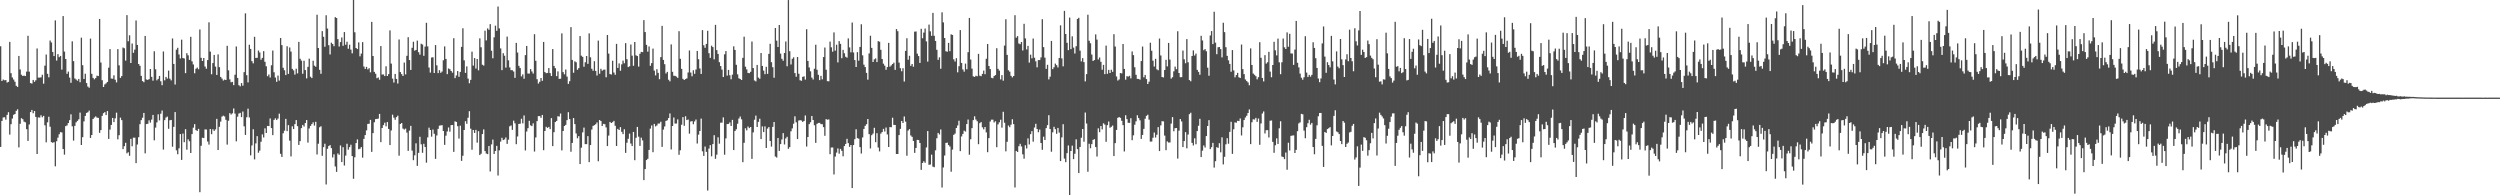 <svg xmlns="http://www.w3.org/2000/svg" width="1920" height="150"><path d="M0 35.516h1v77.349H0zM1 62.213h1v30.662H1zM2 61.086h1v29.113H2zM3 61.639h1v28.408H3zM4 61.485h1v30.395H4zM5 63.373h1v24.859H5zM6 62.888h1v23.279H6zM7 32.149h1v71.219H7zM8 56.225h1v39.162H8zM9 59.500h1v31.525H9zM10 61.055h1v27.092H10zM11 62.786h1v24.768H11zM12 65.886h1v19.261H12zM13 66.764h1v17.186H13zM14 42.958h1v70.236H14zM15 53.374h1v41.717H15zM16 57.397h1v33.390H16zM17 58.365h1v33.178H17zM18 58.045h1v35.375H18zM19 58.427h1v35.518H19zM20 54.974h1v44.274H20zM21 27.494h1v80.767H21zM22 55.026h1v40.583H22zM23 63.785h1v22.306H23zM24 64.209h1v20.225H24zM25 61.399h1v25.610H25zM26 62.819h1v22.422H26zM27 61.664h1v28.135H27zM28 37.223h1v81.045H28zM29 59.590h1v30.576H29zM30 59.579h1v30.719H30zM31 59.372h1v29.147H31zM32 57.371h1v32.690H32zM33 64.252h1v24.715H33zM34 50.430h1v45.814H34zM35 41.903h1v67.413H35zM36 56.659h1v37.303H36zM37 59.372h1v30.296H37zM38 31.138h1v66.184H38zM39 32.610h1v76.547H39zM40 39.892h1v69.759H40zM41 43.073h1v66.088H41zM42 15.681h1v112.054H42zM43 46.490h1v62.007H43zM44 41.565h1v64.188H44zM45 43.883h1v59.235H45zM46 42.981h1v58.483H46zM47 53.430h1v48.301H47zM48 12.315h1v102.138H48zM49 39.644h1v79.124H49zM50 45.299h1v51.596H50zM51 56.704h1v39.626H51zM52 55.011h1v39.522H52zM53 59.596h1v32.642H53zM54 63.591h1v24.224H54zM55 31.743h1v65.273H55zM56 46.975h1v61.000H56zM57 60.246h1v36.403H57zM58 61.074h1v32.857H58zM59 61.985h1v30.832H59zM60 60.596h1v31.026H60zM61 63.104h1v23.358H61zM62 28.942h1v82.396H62zM63 50.054h1v55.298H63zM64 60.626h1v32.600H64zM65 56.636h1v32.386H65zM66 63.788h1v22.931H66zM67 66.470h1v19.774H67zM68 67.380h1v17.576H68zM69 29.645h1v76.287H69zM70 56.698h1v46.988H70zM71 59.782h1v31.633H71zM72 60.913h1v29.349H72zM73 59.967h1v29.446H73zM74 58.125h1v32.182H74zM75 58.442h1v32.085H75zM76 14.560h1v87.483H76zM77 48.005h1v51.890H77zM78 61.597h1v27.382H78zM79 66.808h1v20.130H79zM80 64.811h1v21.311H80zM81 63.997h1v24.353H81zM82 62.914h1v22.396H82zM83 51.945h1v54.781H83zM84 37.739h1v61.776H84zM85 60.331h1v35.609H85zM86 60.481h1v30.083H86zM87 57.872h1v35.900H87zM88 61.261h1v29.630H88zM89 63.279h1v23.249H89zM90 37.714h1v69.291H90zM91 50.186h1v53.640H91zM92 59.815h1v30.542H92zM93 58.421h1v33.828H93zM94 36.495h1v78.054H94zM95 37.080h1v75.196H95zM96 46.557h1v63.103H96zM97 11.642h1v106.092H97zM98 31.700h1v85.224H98zM99 27.095h1v92.575H99zM100 48.386h1v58.241H100zM101 33.442h1v78.869H101zM102 40.556h1v65.167H102zM103 38.108h1v67.629H103zM104 15.694h1v109.610H104zM105 34.524h1v76.481H105zM106 49.168h1v56.198H106zM107 50.514h1v44.859H107zM108 58.244h1v34.042H108zM109 62.268h1v28.128H109zM110 63.146h1v23.582H110zM111 27.583h1v90.155H111zM112 61.028h1v34.243H112zM113 61.390h1v33.671H113zM114 60.777h1v31.654H114zM115 52.970h1v41.182H115zM116 59.050h1v32.809H116zM117 61.971h1v26.274H117zM118 39.380h1v68.373H118zM119 53.208h1v44.784H119zM120 61.716h1v32.269H120zM121 60.567h1v27.243H121zM122 58.297h1v34.181H122zM123 62.411h1v24.938H123zM124 65.434h1v19.464H124zM125 39.500h1v75.399H125zM126 61.718h1v30.519H126zM127 59.066h1v31.202H127zM128 60.344h1v29.209H128zM129 54.247h1v44.686H129zM130 60.402h1v31.958H130zM131 61.767h1v30.329H131zM132 29.527h1v83.179H132zM133 49.082h1v48.345H133zM134 64.943h1v21.134H134zM135 38.139h1v77.305H135zM136 36.732h1v81.720H136zM137 41.810h1v72.107H137zM138 44.925h1v58.055H138zM139 30.473h1v92.352H139zM140 44.557h1v58.032H140zM141 44.916h1v64.300H141zM142 56.167h1v43.082H142zM143 40.839h1v74.089H143zM144 42.509h1v64.476H144zM145 45.979h1v62.521H145zM146 28.256h1v89.267H146zM147 47.118h1v55.863H147zM148 49.493h1v48.553H148zM149 56.257h1v39.085H149zM150 52.805h1v47.123H150zM151 51.901h1v48.681H151zM152 53.217h1v45.770H152zM153 22.650h1v124.960H153zM154 44.379h1v67.597H154zM155 46.833h1v58.936H155zM156 44.537h1v61.477H156zM157 51.119h1v48.280H157zM158 52.805h1v46.650H158zM159 46.152h1v62.559H159zM160 17.139h1v93.937H160zM161 39.636h1v59.453H161zM162 57.052h1v46.029H162zM163 48.429h1v50.862H163zM164 42.206h1v58.349H164zM165 51.164h1v48.225H165zM166 57.559h1v33.715H166zM167 41.769h1v73.418H167zM168 51.568h1v45.811H168zM169 59.091h1v34.317H169zM170 60.391h1v29.146H170zM171 61.867h1v26.973H171zM172 61.136h1v28.300H172zM173 61.445h1v30.552H173zM174 35.159h1v75.918H174zM175 54.021h1v38.687H175zM176 60.969h1v25.896H176zM177 63.187h1v24.763H177zM178 62.868h1v24.166H178zM179 65.373h1v17.925H179zM180 57.390h1v29.880H180zM181 35.710h1v72.855H181zM182 59.863h1v29.721H182zM183 65.416h1v21.769H183zM184 66.300h1v20.381H184zM185 63.802h1v26.151H185zM186 65.789h1v19.884H186zM187 55.411h1v41.604H187zM188 10.227h1v93.379H188zM189 57.773h1v32.289H189zM190 63.303h1v20.150H190zM191 34.376h1v55.818H191zM192 37.597h1v81.763H192zM193 46.948h1v64.748H193zM194 48.632h1v50.637H194zM195 28.287h1v94.132H195zM196 44.480h1v65.638H196zM197 44.404h1v60.159H197zM198 38.792h1v78.483H198zM199 40.269h1v75.406H199zM200 45.878h1v62.957H200zM201 44.441h1v58.788H201zM202 39.260h1v66.302H202zM203 47.458h1v51.100H203zM204 50.883h1v51.253H204zM205 58.500h1v38.209H205zM206 57.209h1v39.635H206zM207 59.568h1v31.412H207zM208 50.111h1v48.258H208zM209 38.792h1v64.968H209zM210 55.491h1v36.585H210zM211 59.552h1v31.311H211zM212 62.811h1v29.393H212zM213 58.058h1v33.047H213zM214 61.895h1v25.391H214zM215 29.194h1v88.943H215zM216 34.649h1v85.894H216zM217 52.049h1v50.300H217zM218 53.963h1v46.414H218zM219 57.655h1v33.660H219zM220 35.529h1v65.199H220zM221 56.749h1v39.366H221zM222 36.454h1v71.589H222zM223 39.641h1v80.466H223zM224 52.880h1v44.123H224zM225 54.051h1v45.062H225zM226 57.277h1v38.080H226zM227 52.774h1v39.452H227zM228 56.385h1v40.474H228zM229 32.168h1v79.143H229zM230 45.115h1v63.273H230zM231 46.536h1v51.890H231zM232 56.609h1v39.339H232zM233 46.662h1v50.515H233zM234 53.807h1v40.705H234zM235 60.221h1v31.966H235zM236 51.373h1v58.166H236zM237 45.064h1v53.588H237zM238 58.915h1v37.788H238zM239 59.962h1v35.372H239zM240 46.641h1v47.313H240zM241 50.455h1v46.015H241zM242 51.240h1v42.290H242zM243 11.331h1v107.283H243zM244 36.855h1v73.528H244zM245 53.651h1v44.090H245zM246 56.681h1v40.287H246zM247 23.919h1v95.744H247zM248 28.270h1v84.705H248zM249 35.889h1v74.489H249zM250 11.700h1v129.986H250zM251 21.906h1v92.395H251zM252 34.708h1v77.450H252zM253 41.812h1v69.602H253zM254 32.778h1v80.974H254zM255 33.797h1v87.133H255zM256 35.479h1v83.072H256zM257 13.151h1v114.683H257zM258 13.823h1v118.166H258zM259 30.030h1v87.812H259zM260 35.761h1v83.134H260zM261 32.320h1v79.407H261zM262 28.763h1v95.713H262zM263 35.197h1v77.870H263zM264 24.628h1v102.523H264zM265 34.345h1v85.132H265zM266 32.034h1v78.346H266zM267 37.437h1v77.500H267zM268 34.334h1v78.645H268zM269 38.091h1v73.067H269zM270 40.982h1v78.863H270zM271 0.000h1v137.320H271zM272 24.765h1v96.027H272zM273 36.841h1v73.019H273zM274 37.686h1v69.385H274zM275 32.542h1v82.110H275zM276 43.260h1v70.980H276zM277 41.152h1v71.777H277zM278 32.343h1v88.736H278zM279 51.087h1v55.583H279zM280 52.947h1v50.762H280zM281 51.329h1v48.819H281zM282 53.320h1v41.875H282zM283 52.389h1v42.662H283zM284 55.529h1v36.509H284zM285 16.798h1v99.812H285zM286 43.033h1v59.215H286zM287 55.189h1v38.694H287zM288 56.628h1v34.845H288zM289 60.060h1v31.284H289zM290 59.502h1v31.561H290zM291 61.259h1v26.225H291zM292 35.397h1v73.737H292zM293 57.218h1v41.093H293zM294 57.183h1v38.902H294zM295 58.431h1v35.854H295zM296 50.907h1v46.108H296zM297 58.371h1v35.382H297zM298 56.930h1v42.095H298zM299 23.344h1v88.058H299zM300 48.852h1v51.352H300zM301 60.381h1v27.700H301zM302 63.372h1v26.993H302zM303 56.757h1v35.234H303zM304 60.643h1v29.328H304zM305 64.134h1v24.691H305zM306 30.298h1v89.252H306zM307 55.365h1v39.847H307zM308 56.912h1v37.576H308zM309 58.374h1v40.415H309zM310 48.036h1v51.419H310zM311 57.159h1v41.609H311zM312 42.857h1v59.000H312zM313 28.568h1v87.298H313zM314 46.106h1v54.171H314zM315 53.692h1v42.993H315zM316 36.721h1v78.943H316zM317 32.057h1v90.983H317zM318 38.927h1v80.368H318zM319 38.341h1v71.722H319zM320 31.192h1v96.218H320zM321 40.106h1v77.290H321zM322 42.007h1v63.077H322zM323 33.566h1v77.294H323zM324 34.218h1v83.151H324zM325 42.859h1v67.605H325zM326 35.793h1v77.110H326zM327 17.506h1v107.443H327zM328 35.610h1v69.902H328zM329 51.847h1v46.218H329zM330 55.758h1v44.064H330zM331 44.178h1v60.804H331zM332 43.996h1v55.497H332zM333 56.073h1v46.667H333zM334 34.627h1v87.360H334zM335 50.195h1v53.833H335zM336 56.152h1v42.826H336zM337 53.936h1v42.597H337zM338 55.889h1v40.439H338zM339 54.916h1v41.238H339zM340 46.307h1v54.315H340zM341 35.643h1v75.595H341zM342 45.275h1v58.918H342zM343 56.913h1v44.067H343zM344 52.601h1v45.297H344zM345 53.164h1v47.938H345zM346 54.541h1v41.572H346zM347 55.802h1v40.185H347zM348 29.353h1v87.298H348zM349 60.006h1v33.188H349zM350 57.956h1v35.707H350zM351 54.582h1v42.316H351zM352 58.979h1v47.467H352zM353 55.258h1v41.278H353zM354 35.972h1v87.549H354zM355 21.713h1v97.897H355zM356 46.332h1v53.484H356zM357 55.967h1v37.101H357zM358 50.995h1v44.105H358zM359 60.379h1v30.026H359zM360 63.940h1v21.459H360zM361 61.334h1v37.459H361zM362 39.662h1v75.329H362zM363 50.399h1v49.437H363zM364 44.590h1v57.488H364zM365 52.619h1v47.135H365zM366 45.291h1v64.273H366zM367 54.027h1v46.734H367zM368 29.450h1v89.647H368zM369 36.304h1v81.781H369zM370 49.707h1v53.275H370zM371 50.361h1v49.011H371zM372 23.545h1v92.492H372zM373 31.009h1v86.895H373zM374 21.817h1v96.578H374zM375 22.881h1v89.269H375zM376 18.554h1v113.142H376zM377 38.952h1v71.923H377zM378 44.771h1v62.461H378zM379 28.682h1v89.517H379zM380 19.735h1v96.253H380zM381 23.650h1v88.377H381zM382 4.999h1v129.812H382zM383 21.806h1v93.643H383zM384 37.176h1v71.589H384zM385 53.843h1v52.001H385zM386 40.872h1v66.715H386zM387 42.818h1v64.261H387zM388 51.906h1v53.645H388zM389 28.098h1v82.367H389zM390 46.320h1v60.968H390zM391 51.776h1v45.257H391zM392 53.850h1v42.486H392zM393 53.941h1v45.805H393zM394 54.925h1v37.738H394zM395 59.807h1v34.909H395zM396 32.935h1v77.833H396zM397 40.365h1v64.422H397zM398 50.565h1v44.601H398zM399 52.288h1v42.686H399zM400 58.693h1v32.508H400zM401 57.130h1v37.632H401zM402 60.455h1v28.224H402zM403 42.340h1v73.227H403zM404 35.270h1v65.721H404zM405 56.498h1v41.962H405zM406 56.508h1v36.273H406zM407 53.050h1v43.223H407zM408 54.890h1v41.998H408zM409 56.471h1v38.243H409zM410 26.257h1v90.103H410zM411 46.678h1v58.920H411zM412 60.823h1v32.211H412zM413 64.141h1v25.051H413zM414 62.830h1v26.292H414zM415 59.896h1v30.579H415zM416 62.058h1v26.209H416zM417 32.210h1v83.145H417zM418 55.350h1v45.267H418zM419 56.213h1v41.171H419zM420 56.037h1v42.237H420zM421 52.298h1v45.172H421zM422 56.150h1v43.005H422zM423 58.392h1v32.351H423zM424 37.707h1v74.502H424zM425 50.624h1v50.881H425zM426 52.355h1v41.372H426zM427 58.469h1v34.405H427zM428 54.828h1v34.470H428zM429 60.577h1v28.907H429zM430 60.448h1v26.771H430zM431 25.659h1v89.864H431zM432 55.395h1v45.203H432zM433 57.081h1v39.677H433zM434 53.408h1v42.472H434zM435 58.805h1v33.454H435zM436 64.391h1v21.763H436zM437 62.337h1v29.102H437zM438 20.855h1v95.693H438zM439 46.031h1v63.724H439zM440 55.867h1v34.792H440zM441 47.122h1v48.201H441zM442 47.827h1v54.686H442zM443 53.628h1v52.571H443zM444 52.344h1v52.203H444zM445 27.721h1v98.299H445zM446 42.737h1v70.696H446zM447 43.687h1v57.971H447zM448 51.227h1v46.772H448zM449 47.800h1v62.898H449zM450 43.023h1v67.684H450zM451 49.061h1v55.497H451zM452 25.653h1v98.859H452zM453 44.036h1v67.384H453zM454 52.783h1v46.673H454zM455 54.333h1v42.367H455zM456 47.023h1v49.077H456zM457 54.501h1v40.950H457zM458 58.032h1v36.020H458zM459 31.197h1v92.649H459zM460 56.604h1v35.545H460zM461 52.825h1v40.132H461zM462 54.335h1v42.410H462zM463 53.578h1v41.528H463zM464 53.455h1v41.929H464zM465 59.344h1v38.497H465zM466 26.879h1v85.280H466zM467 41.159h1v62.964H467zM468 56.882h1v36.769H468zM469 57.238h1v37.211H469zM470 46.653h1v47.182H470zM471 55.702h1v37.105H471zM472 57.461h1v39.170H472zM473 33.665h1v78.485H473zM474 52.180h1v46.795H474zM475 48.668h1v51.156H475zM476 54.301h1v43.334H476zM477 49.421h1v51.791H477zM478 46.532h1v56.505H478zM479 48.611h1v50.663H479zM480 33.129h1v84.271H480zM481 45.461h1v64.165H481zM482 51.521h1v55.051H482zM483 50.899h1v51.696H483zM484 34.189h1v76.020H484zM485 42.739h1v69.449H485zM486 50.521h1v50.809H486zM487 32.247h1v90.772H487zM488 42.479h1v63.365H488zM489 43.043h1v54.465H489zM490 51.152h1v53.791H490zM491 41.342h1v70.702H491zM492 39.849h1v65.885H492zM493 40.043h1v67.789H493zM494 15.443h1v122.881H494zM495 24.628h1v105.237H495zM496 34.469h1v88.445H496zM497 39.656h1v82.309H497zM498 35.707h1v79.429H498zM499 50.534h1v48.236H499zM500 48.486h1v47.893H500zM501 37.337h1v79.561H501zM502 54.227h1v40.929H502zM503 57.906h1v39.190H503zM504 53.134h1v43.213H504zM505 55.951h1v38.948H505zM506 60.804h1v34.096H506zM507 43.891h1v49.589H507zM508 19.855h1v92.959H508zM509 46.010h1v53.538H509zM510 49.283h1v47.863H510zM511 56.413h1v36.476H511zM512 55.174h1v37.193H512zM513 61.220h1v29.454H513zM514 62.440h1v24.686H514zM515 34.123h1v80.663H515zM516 55.151h1v41.635H516zM517 58.159h1v32.092H517zM518 58.269h1v36.677H518zM519 58.811h1v36.071H519zM520 59.810h1v31.889H520zM521 23.980h1v94.916H521zM522 45.136h1v70.284H522zM523 52.878h1v42.906H523zM524 60.539h1v29.433H524zM525 61.442h1v35.155H525zM526 60.731h1v28.554H526zM527 60.216h1v31.994H527zM528 55.666h1v36.123H528zM529 38.754h1v63.926H529zM530 55.690h1v37.622H530zM531 58.595h1v34.412H531zM532 53.966h1v41.457H532zM533 56.658h1v36.649H533zM534 53.416h1v38.402H534zM535 39.141h1v71.071H535zM536 45.441h1v57.966H536zM537 52.566h1v48.019H537zM538 56.759h1v34.308H538zM539 23.152h1v93.087H539zM540 34.777h1v84.918H540zM541 36.707h1v75.856H541zM542 33.717h1v82.933H542zM543 23.635h1v122.704H543zM544 40.841h1v73.269H544zM545 44.418h1v67.065H545zM546 35.079h1v84.963H546zM547 36.165h1v74.494H547zM548 45.575h1v58.253H548zM549 19.081h1v102.876H549zM550 38.521h1v80.270H550zM551 41.408h1v64.068H551zM552 47.744h1v62.614H552zM553 50.753h1v43.501H553zM554 53.431h1v40.722H554zM555 59.124h1v31.060H555zM556 41.740h1v77.114H556zM557 39.201h1v67.067H557zM558 58.065h1v37.208H558zM559 53.709h1v41.452H559zM560 57.791h1v36.207H560zM561 60.884h1v35.871H561zM562 57.337h1v34.743H562zM563 35.563h1v79.674H563zM564 38.361h1v62.258H564zM565 49.764h1v49.536H565zM566 57.093h1v37.959H566zM567 60.112h1v30.904H567zM568 60.688h1v28.811H568zM569 61.424h1v30.233H569zM570 44.439h1v80.122H570zM571 28.162h1v81.518H571zM572 51.206h1v47.326H572zM573 53.289h1v46.863H573zM574 56.031h1v41.170H574zM575 56.216h1v42.191H575zM576 55.134h1v42.407H576zM577 31.914h1v90.098H577zM578 52.252h1v49.440H578zM579 61.772h1v30.159H579zM580 62.491h1v26.268H580zM581 49.848h1v47.699H581zM582 59.593h1v33.981H582zM583 60.498h1v30.696H583zM584 40.728h1v66.072H584zM585 50.615h1v46.434H585zM586 54.208h1v47.210H586zM587 56.979h1v40.080H587zM588 51.296h1v62.348H588zM589 56.749h1v42.040H589zM590 41.395h1v56.192H590zM591 33.638h1v74.665H591zM592 47.764h1v64.839H592zM593 51.588h1v45.839H593zM594 59.717h1v33.973H594zM595 21.511h1v98.691H595zM596 31.231h1v89.751H596zM597 36.076h1v69.886H597zM598 19.221h1v96.701H598zM599 41.179h1v69.456H599zM600 45.137h1v61.983H600zM601 46.652h1v55.618H601zM602 40.701h1v70.242H602zM603 31.866h1v74.500H603zM604 50.905h1v54.181H604zM605 0.052h1v114.233H605zM606 39.334h1v73.652H606zM607 49.529h1v51.312H607zM608 45.178h1v53.427H608zM609 44.010h1v51.039H609zM610 56.135h1v33.196H610zM611 58.923h1v35.013H611zM612 43.788h1v63.034H612zM613 56.644h1v35.946H613zM614 61.661h1v30.580H614zM615 62.032h1v30.518H615zM616 59.029h1v34.629H616zM617 58.635h1v34.255H617zM618 61.149h1v27.504H618zM619 22.402h1v90.130H619zM620 46.820h1v58.379H620zM621 51.819h1v43.508H621zM622 54.792h1v39.096H622zM623 59.619h1v29.482H623zM624 61.108h1v31.059H624zM625 52.807h1v43.412H625zM626 34.372h1v75.355H626zM627 53.533h1v41.597H627zM628 57.430h1v37.001H628zM629 61.522h1v32.820H629zM630 58.261h1v37.064H630zM631 60.951h1v34.446H631zM632 43.806h1v53.831H632zM633 36.512h1v67.765H633zM634 53.542h1v37.964H634zM635 62.292h1v29.639H635zM636 62.483h1v29.215H636zM637 31.959h1v86.459H637zM638 36.351h1v76.970H638zM639 39.672h1v73.559H639zM640 24.875h1v109.121H640zM641 38.898h1v81.322H641zM642 34.360h1v82.818H642zM643 47.942h1v66.085H643zM644 31.574h1v86.441H644zM645 33.670h1v80.653H645zM646 44.673h1v71.166H646zM647 38.297h1v81.771H647zM648 40.905h1v71.295H648zM649 43.560h1v66.965H649zM650 44.281h1v62.306H650zM651 29.511h1v80.403H651zM652 36.421h1v76.377H652zM653 40.194h1v71.159H653zM654 17.286h1v127.150H654zM655 40.307h1v71.116H655zM656 46.143h1v60.739H656zM657 51.463h1v47.829H657zM658 40.053h1v66.052H658zM659 46.615h1v59.895H659zM660 36.036h1v76.969H660zM661 18.613h1v99.318H661zM662 42.492h1v63.076H662zM663 49.652h1v49.354H663zM664 51.518h1v45.098H664zM665 55.948h1v39.459H665zM666 61.177h1v30.238H666zM667 41.062h1v61.956H667zM668 27.468h1v86.545H668zM669 36.787h1v67.038H669zM670 47.639h1v54.972H670zM671 45.546h1v52.613H671zM672 44.841h1v64.385H672zM673 47.668h1v54.649H673zM674 31.601h1v81.705H674zM675 32.035h1v84.218H675zM676 38.270h1v64.323H676zM677 45.290h1v56.139H677zM678 48.886h1v50.083H678zM679 50.439h1v50.572H679zM680 53.608h1v44.314H680zM681 51.502h1v51.778H681zM682 32.913h1v80.000H682zM683 51.181h1v46.422H683zM684 50.242h1v47.491H684zM685 49.173h1v41.226H685zM686 48.148h1v47.765H686zM687 53.659h1v42.335H687zM688 22.321h1v95.975H688zM689 23.967h1v94.320H689zM690 48.075h1v55.645H690zM691 52.371h1v46.597H691zM692 54.712h1v38.199H692zM693 52.388h1v42.082H693zM694 62.596h1v26.862H694zM695 39.076h1v54.366H695zM696 29.396h1v90.197H696zM697 45.895h1v54.363H697zM698 42.840h1v56.344H698zM699 50.580h1v53.475H699zM700 49.141h1v55.978H700zM701 51.277h1v56.978H701zM702 24.311h1v93.106H702zM703 24.164h1v89.448H703zM704 41.198h1v66.241H704zM705 43.043h1v64.505H705zM706 48.316h1v61.508H706zM707 22.134h1v108.349H707zM708 29.398h1v95.768H708zM709 25.019h1v98.858H709zM710 21.892h1v103.116H710zM711 31.810h1v81.421H711zM712 47.304h1v53.344H712zM713 18.902h1v107.660H713zM714 24.041h1v102.320H714zM715 27.488h1v91.300H715zM716 9.884h1v118.099H716zM717 27.490h1v100.931H717zM718 31.457h1v84.016H718zM719 38.254h1v67.918H719zM720 45.979h1v56.126H720zM721 44.037h1v59.255H721zM722 52.801h1v46.654H722zM723 9.463h1v134.550H723zM724 17.226h1v111.367H724zM725 29.166h1v90.269H725zM726 39.373h1v70.384H726zM727 39.745h1v69.782H727zM728 32.931h1v78.502H728zM729 39.336h1v73.191H729zM730 26.389h1v105.516H730zM731 26.813h1v88.105H731zM732 45.572h1v58.018H732zM733 47.240h1v55.373H733zM734 44.718h1v53.590H734zM735 55.557h1v40.820H735zM736 50.835h1v41.877H736zM737 23.085h1v92.964H737zM738 48.343h1v56.462H738zM739 53.370h1v49.513H739zM740 55.039h1v45.296H740zM741 48.864h1v52.217H741zM742 53.181h1v42.118H742zM743 40.094h1v51.728H743zM744 13.786h1v105.058H744zM745 45.695h1v61.243H745zM746 52.688h1v45.695H746zM747 58.642h1v33.597H747zM748 59.104h1v30.252H748zM749 58.145h1v33.674H749zM750 58.548h1v34.573H750zM751 41.386h1v69.382H751zM752 58.120h1v36.504H752zM753 58.524h1v35.236H753zM754 56.733h1v41.077H754zM755 54.200h1v45.118H755zM756 56.987h1v40.541H756zM757 45.083h1v56.597H757zM758 33.780h1v83.108H758zM759 50.679h1v55.389H759zM760 53.047h1v40.273H760zM761 59.731h1v32.173H761zM762 60.130h1v31.770H762zM763 58.402h1v35.669H763zM764 57.642h1v35.509H764zM765 37.018h1v76.027H765zM766 52.814h1v42.708H766zM767 54.217h1v39.715H767zM768 60.994h1v30.954H768zM769 57.716h1v40.332H769zM770 61.949h1v23.920H770zM771 35.037h1v59.218H771zM772 14.797h1v101.447H772zM773 42.150h1v66.755H773zM774 53.952h1v42.483H774zM775 55.016h1v42.649H775zM776 58.217h1v37.503H776zM777 59.461h1v32.111H777zM778 58.348h1v37.003H778zM779 11.688h1v132.276H779zM780 28.917h1v86.993H780zM781 27.747h1v88.965H781zM782 33.373h1v78.901H782zM783 33.969h1v76.455H783zM784 32.251h1v80.215H784zM785 38.776h1v79.774H785zM786 18.272h1v103.572H786zM787 29.504h1v82.046H787zM788 37.989h1v76.046H788zM789 35.205h1v71.083H789zM790 48.058h1v62.875H790zM791 41.965h1v61.075H791zM792 44.806h1v55.889H792zM793 29.582h1v79.229H793zM794 44.349h1v53.572H794zM795 47.087h1v48.002H795zM796 51.707h1v47.388H796zM797 46.123h1v55.439H797zM798 46.151h1v53.375H798zM799 44.061h1v65.757H799zM800 14.745h1v100.315H800zM801 36.180h1v68.790H801zM802 44.284h1v63.215H802zM803 52.867h1v45.533H803zM804 49.768h1v46.347H804zM805 60.983h1v27.484H805zM806 58.861h1v40.219H806zM807 31.433h1v85.121H807zM808 53.090h1v48.534H808zM809 51.669h1v45.693H809zM810 48.838h1v50.374H810zM811 50.077h1v52.677H811zM812 51.803h1v46.438H812zM813 44.529h1v57.303H813zM814 19.450h1v104.244H814zM815 44.830h1v60.687H815zM816 50.967h1v44.411H816zM817 8.340h1v113.484H817zM818 26.136h1v98.435H818zM819 32.854h1v84.772H819zM820 38.498h1v73.203H820zM821 13.540h1v136.434H821zM822 37.718h1v78.265H822zM823 27.910h1v83.957H823zM824 36.582h1v85.657H824zM825 41.097h1v76.959H825zM826 35.473h1v71.536H826zM827 14.555h1v100.000H827zM828 13.678h1v119.213H828zM829 38.922h1v73.982H829zM830 47.162h1v58.632H830zM831 44.671h1v54.425H831zM832 47.696h1v61.177H832zM833 62.506h1v23.909H833zM834 56.944h1v37.910H834zM835 11.325h1v120.557H835zM836 31.289h1v79.089H836zM837 33.223h1v80.641H837zM838 41.856h1v68.828H838zM839 46.829h1v60.587H839zM840 46.071h1v60.799H840zM841 26.426h1v86.536H841zM842 30.394h1v89.800H842zM843 45.651h1v52.890H843zM844 44.113h1v57.440H844zM845 47.485h1v49.297H845zM846 53.565h1v45.791H846zM847 49.832h1v44.901H847zM848 56.945h1v38.728H848zM849 35.005h1v73.905H849zM850 56.679h1v39.437H850zM851 53.679h1v39.670H851zM852 56.061h1v42.021H852zM853 53.538h1v43.847H853zM854 55.122h1v41.265H854zM855 26.247h1v93.592H855zM856 35.757h1v74.153H856zM857 58.740h1v41.030H857zM858 61.856h1v28.667H858zM859 61.008h1v28.856H859zM860 56.113h1v34.420H860zM861 56.388h1v36.410H861zM862 33.815h1v62.300H862zM863 52.951h1v63.387H863zM864 61.170h1v27.335H864zM865 58.499h1v32.972H865zM866 58.848h1v35.476H866zM867 58.229h1v36.109H867zM868 60.207h1v30.554H868zM869 39.513h1v68.143H869zM870 42.339h1v61.607H870zM871 51.682h1v44.126H871zM872 57.424h1v35.785H872zM873 60.556h1v27.991H873zM874 60.611h1v30.050H874zM875 61.203h1v31.192H875zM876 46.899h1v59.737H876zM877 35.726h1v67.880H877zM878 59.371h1v39.610H878zM879 57.529h1v33.647H879zM880 60.724h1v28.287H880zM881 64.504h1v23.617H881zM882 62.698h1v29.196H882zM883 32.830h1v75.917H883zM884 38.965h1v69.741H884zM885 46.597h1v59.163H885zM886 51.097h1v50.709H886zM887 45.174h1v60.441H887zM888 53.234h1v50.257H888zM889 53.965h1v43.675H889zM890 29.614h1v86.388H890zM891 42.573h1v53.730H891zM892 59.149h1v33.930H892zM893 59.480h1v33.751H893zM894 53.756h1v50.364H894zM895 45.903h1v69.441H895zM896 50.983h1v57.619H896zM897 32.948h1v76.539H897zM898 45.778h1v63.618H898zM899 60.352h1v34.578H899zM900 59.292h1v30.660H900zM901 54.759h1v46.078H901zM902 51.140h1v47.297H902zM903 53.147h1v45.167H903zM904 24.008h1v97.793H904zM905 56.045h1v44.296H905zM906 59.297h1v32.121H906zM907 59.255h1v34.034H907zM908 38.784h1v74.151H908zM909 45.563h1v62.784H909zM910 48.586h1v52.881H910zM911 30.049h1v83.895H911zM912 47.811h1v55.517H912zM913 61.496h1v26.225H913zM914 62.428h1v24.138H914zM915 43.002h1v66.736H915zM916 38.714h1v73.002H916zM917 42.661h1v63.565H917zM918 41.171h1v69.613H918zM919 53.643h1v47.023H919zM920 55.199h1v41.389H920zM921 57.412h1v33.836H921zM922 27.484h1v93.155H922zM923 31.097h1v84.601H923zM924 38.557h1v73.171H924zM925 37.660h1v75.639H925zM926 39.395h1v65.090H926zM927 51.992h1v44.755H927zM928 58.174h1v34.101H928zM929 27.255h1v87.266H929zM930 23.876h1v89.186H930zM931 33.846h1v75.851H931zM932 9.008h1v119.698H932zM933 32.778h1v91.025H933zM934 41.607h1v71.425H934zM935 36.289h1v77.266H935zM936 36.098h1v73.885H936zM937 37.709h1v79.278H937zM938 44.101h1v61.391H938zM939 17.435h1v108.843H939zM940 24.699h1v95.711H940zM941 36.255h1v74.613H941zM942 42.929h1v63.199H942zM943 46.313h1v64.072H943zM944 49.088h1v52.200H944zM945 55.081h1v38.451H945zM946 38.475h1v79.677H946zM947 54.076h1v45.202H947zM948 59.410h1v34.581H948zM949 57.626h1v36.616H949zM950 55.963h1v36.814H950zM951 59.329h1v33.667H951zM952 59.898h1v31.062H952zM953 34.190h1v69.860H953zM954 53.077h1v44.701H954zM955 56.932h1v35.289H955zM956 61.024h1v29.222H956zM957 62.234h1v26.659H957zM958 63.289h1v23.488H958zM959 65.479h1v18.577H959zM960 37.180h1v73.510H960zM961 49.934h1v43.972H961zM962 56.467h1v35.116H962zM963 57.440h1v34.358H963zM964 58.534h1v32.012H964zM965 60.940h1v32.634H965zM966 59.303h1v31.728H966zM967 32.422h1v78.783H967zM968 44.405h1v50.428H968zM969 59.854h1v27.317H969zM970 62.506h1v23.089H970zM971 42.348h1v60.159H971zM972 48.869h1v51.116H972zM973 47.814h1v52.149H973zM974 39.788h1v65.779H974zM975 54.989h1v37.714H975zM976 59.318h1v33.208H976zM977 49.944h1v58.989H977zM978 32.089h1v85.238H978zM979 38.634h1v72.933H979zM980 42.531h1v63.708H980zM981 29.658h1v80.899H981zM982 47.885h1v50.599H982zM983 56.980h1v36.136H983zM984 47.828h1v72.399H984zM985 29.581h1v90.986H985zM986 36.344h1v85.887H986zM987 37.642h1v79.518H987zM988 24.886h1v105.482H988zM989 35.868h1v73.728H989zM990 25.945h1v89.620H990zM991 41.019h1v63.325H991zM992 41.099h1v62.982H992zM993 49.797h1v54.188H993zM994 38.077h1v79.410H994zM995 16.071h1v99.027H995zM996 48.224h1v52.553H996zM997 51.747h1v43.010H997zM998 56.535h1v37.421H998zM999 59.712h1v27.722H999zM1000 61.234h1v26.596H1000zM1001 59.348h1v40.962H1001zM1002 27.783h1v78.387H1002zM1003 55.741h1v41.929H1003zM1004 59.132h1v35.551H1004zM1005 57.488h1v34.539H1005zM1006 58.893h1v36.857H1006zM1007 57.485h1v36.913H1007zM1008 32.456h1v80.450H1008zM1009 36.809h1v81.664H1009zM1010 44.681h1v61.984H1010zM1011 52.152h1v44.078H1011zM1012 60.302h1v29.001H1012zM1013 63.132h1v23.655H1013zM1014 60.286h1v26.469H1014zM1015 33.354h1v78.655H1015zM1016 20.338h1v107.846H1016zM1017 43.483h1v57.899H1017zM1018 55.887h1v46.190H1018zM1019 47.746h1v51.403H1019zM1020 49.899h1v48.582H1020zM1021 51.711h1v45.947H1021zM1022 27.554h1v84.121H1022zM1023 47.112h1v57.325H1023zM1024 61.103h1v27.885H1024zM1025 64.801h1v19.892H1025zM1026 39.475h1v61.473H1026zM1027 51.159h1v50.416H1027zM1028 52.444h1v50.543H1028zM1029 29.974h1v78.317H1029zM1030 45.548h1v65.124H1030zM1031 50.000h1v42.908H1031zM1032 59.150h1v35.082H1032zM1033 45.646h1v67.265H1033zM1034 41.677h1v68.759H1034zM1035 46.992h1v62.452H1035zM1036 22.789h1v78.967H1036zM1037 44.564h1v56.666H1037zM1038 47.070h1v49.553H1038zM1039 54.719h1v40.450H1039zM1040 21.687h1v100.867H1040zM1041 31.749h1v89.169H1041zM1042 34.931h1v77.453H1042zM1043 23.323h1v119.490H1043zM1044 8.441h1v120.294H1044zM1045 42.142h1v68.908H1045zM1046 38.124h1v77.732H1046zM1047 39.916h1v65.424H1047zM1048 44.483h1v61.327H1048zM1049 43.862h1v63.879H1049zM1050 31.115h1v88.435H1050zM1051 33.889h1v81.389H1051zM1052 42.686h1v67.324H1052zM1053 44.419h1v57.600H1053zM1054 45.495h1v60.797H1054zM1055 52.609h1v41.975H1055zM1056 59.318h1v31.665H1056zM1057 30.095h1v89.346H1057zM1058 49.667h1v49.035H1058zM1059 62.743h1v23.765H1059zM1060 62.485h1v25.746H1060zM1061 64.806h1v24.630H1061zM1062 60.918h1v30.074H1062zM1063 61.150h1v34.978H1063zM1064 25.089h1v85.125H1064zM1065 40.984h1v63.288H1065zM1066 52.958h1v45.920H1066zM1067 58.685h1v35.066H1067zM1068 60.026h1v29.567H1068zM1069 63.432h1v23.675H1069zM1070 61.889h1v25.173H1070zM1071 16.718h1v110.664H1071zM1072 51.254h1v58.503H1072zM1073 50.806h1v53.439H1073zM1074 54.808h1v44.886H1074zM1075 52.149h1v46.011H1075zM1076 56.167h1v40.661H1076zM1077 55.450h1v46.154H1077zM1078 29.324h1v74.889H1078zM1079 52.968h1v43.995H1079zM1080 61.746h1v26.441H1080zM1081 61.327h1v24.854H1081zM1082 29.992h1v90.982H1082zM1083 45.192h1v65.164H1083zM1084 39.778h1v74.981H1084zM1085 37.435h1v79.868H1085zM1086 52.478h1v50.231H1086zM1087 50.324h1v43.772H1087zM1088 57.382h1v37.586H1088zM1089 30.304h1v105.079H1089zM1090 34.725h1v84.444H1090zM1091 35.409h1v73.611H1091zM1092 22.890h1v92.956H1092zM1093 42.437h1v57.906H1093zM1094 54.970h1v37.994H1094zM1095 56.381h1v36.832H1095zM1096 29.894h1v94.750H1096zM1097 40.737h1v76.989H1097zM1098 36.906h1v81.052H1098zM1099 14.413h1v110.069H1099zM1100 32.878h1v83.405H1100zM1101 31.445h1v86.289H1101zM1102 51.887h1v54.359H1102zM1103 42.108h1v66.120H1103zM1104 27.988h1v78.941H1104zM1105 48.947h1v47.945H1105zM1106 19.545h1v92.253H1106zM1107 42.372h1v65.222H1107zM1108 54.282h1v38.705H1108zM1109 38.981h1v72.321H1109zM1110 61.294h1v28.637H1110zM1111 63.404h1v24.242H1111zM1112 63.165h1v24.488H1112zM1113 41.568h1v62.667H1113zM1114 60.148h1v34.489H1114zM1115 58.531h1v35.323H1115zM1116 61.141h1v31.930H1116zM1117 55.753h1v39.396H1117zM1118 60.258h1v30.856H1118zM1119 36.850h1v72.160H1119zM1120 30.139h1v94.724H1120zM1121 37.154h1v72.987H1121zM1122 31.409h1v71.759H1122zM1123 57.281h1v33.313H1123zM1124 59.314h1v32.500H1124zM1125 60.708h1v30.093H1125zM1126 47.958h1v59.342H1126zM1127 26.439h1v94.637H1127zM1128 45.745h1v59.769H1128zM1129 49.192h1v57.580H1129zM1130 49.840h1v52.471H1130zM1131 45.789h1v68.481H1131zM1132 44.003h1v59.244H1132zM1133 43.465h1v62.563H1133zM1134 29.639h1v79.938H1134zM1135 59.155h1v30.951H1135zM1136 57.264h1v34.169H1136zM1137 58.245h1v35.959H1137zM1138 41.289h1v72.093H1138zM1139 39.036h1v69.781H1139zM1140 43.121h1v62.923H1140zM1141 24.825h1v95.929H1141zM1142 51.703h1v44.409H1142zM1143 54.145h1v39.281H1143zM1144 56.417h1v37.677H1144zM1145 32.669h1v83.874H1145zM1146 43.616h1v64.428H1146zM1147 45.329h1v58.755H1147zM1148 26.787h1v86.194H1148zM1149 50.980h1v46.386H1149zM1150 56.095h1v37.535H1150zM1151 63.313h1v28.691H1151zM1152 23.595h1v97.839H1152zM1153 29.643h1v89.089H1153zM1154 33.732h1v78.515H1154zM1155 13.268h1v110.019H1155zM1156 36.098h1v74.614H1156zM1157 31.263h1v75.717H1157zM1158 40.489h1v77.403H1158zM1159 39.788h1v66.245H1159zM1160 44.366h1v60.624H1160zM1161 17.570h1v97.684H1161zM1162 22.551h1v101.038H1162zM1163 36.720h1v84.133H1163zM1164 39.901h1v70.509H1164zM1165 43.576h1v63.015H1165zM1166 42.847h1v63.313H1166zM1167 45.859h1v50.238H1167zM1168 41.316h1v50.915H1168zM1169 42.883h1v66.377H1169zM1170 56.359h1v34.513H1170zM1171 58.548h1v35.794H1171zM1172 55.056h1v36.366H1172zM1173 60.527h1v31.763H1173zM1174 57.464h1v36.336H1174zM1175 17.831h1v106.691H1175zM1176 38.941h1v75.383H1176zM1177 39.396h1v70.270H1177zM1178 55.412h1v49.400H1178zM1179 59.360h1v33.574H1179zM1180 56.780h1v34.413H1180zM1181 58.103h1v29.588H1181zM1182 43.676h1v57.210H1182zM1183 33.085h1v87.770H1183zM1184 50.514h1v45.031H1184zM1185 49.980h1v49.306H1185zM1186 55.321h1v43.746H1186zM1187 57.357h1v36.198H1187zM1188 52.679h1v43.497H1188zM1189 30.448h1v80.818H1189zM1190 40.853h1v64.918H1190zM1191 57.726h1v32.719H1191zM1192 66.201h1v17.903H1192zM1193 39.459h1v70.396H1193zM1194 37.251h1v76.102H1194zM1195 45.393h1v60.525H1195zM1196 46.567h1v60.609H1196zM1197 37.448h1v57.155H1197zM1198 54.068h1v40.272H1198zM1199 55.992h1v43.201H1199zM1200 25.107h1v86.334H1200zM1201 38.259h1v75.970H1201zM1202 44.516h1v65.959H1202zM1203 25.443h1v83.849H1203zM1204 48.490h1v59.370H1204zM1205 54.865h1v41.985H1205zM1206 60.973h1v31.225H1206zM1207 25.410h1v93.580H1207zM1208 33.861h1v90.521H1208zM1209 39.928h1v70.472H1209zM1210 12.971h1v122.945H1210zM1211 26.896h1v86.230H1211zM1212 40.015h1v66.428H1212zM1213 45.456h1v58.114H1213zM1214 46.577h1v55.380H1214zM1215 42.106h1v56.932H1215zM1216 39.236h1v59.463H1216zM1217 13.949h1v101.252H1217zM1218 35.758h1v89.809H1218zM1219 51.482h1v50.562H1219zM1220 35.665h1v62.542H1220zM1221 52.181h1v45.705H1221zM1222 57.212h1v34.802H1222zM1223 48.316h1v39.393H1223zM1224 38.715h1v71.001H1224zM1225 58.058h1v35.062H1225zM1226 54.379h1v39.689H1226zM1227 62.840h1v24.485H1227zM1228 60.515h1v28.774H1228zM1229 55.436h1v35.627H1229zM1230 56.467h1v35.380H1230zM1231 18.565h1v104.466H1231zM1232 41.196h1v69.435H1232zM1233 47.513h1v59.464H1233zM1234 50.442h1v44.155H1234zM1235 59.270h1v31.178H1235zM1236 61.549h1v26.275H1236zM1237 66.023h1v18.423H1237zM1238 16.720h1v110.596H1238zM1239 33.755h1v83.228H1239zM1240 36.087h1v71.427H1240zM1241 41.930h1v65.978H1241zM1242 46.256h1v66.077H1242zM1243 35.644h1v71.689H1243zM1244 40.113h1v68.012H1244zM1245 22.081h1v100.399H1245zM1246 45.002h1v54.418H1246zM1247 63.678h1v26.927H1247zM1248 64.677h1v22.146H1248zM1249 45.469h1v55.568H1249zM1250 31.928h1v90.190H1250zM1251 40.499h1v71.269H1251zM1252 32.928h1v82.124H1252zM1253 47.173h1v56.097H1253zM1254 54.360h1v40.618H1254zM1255 57.981h1v38.051H1255zM1256 36.322h1v74.509H1256zM1257 45.524h1v63.733H1257zM1258 47.636h1v63.816H1258zM1259 29.648h1v85.272H1259zM1260 54.007h1v44.347H1260zM1261 53.903h1v40.593H1261zM1262 56.359h1v37.107H1262zM1263 29.371h1v86.173H1263zM1264 34.974h1v77.037H1264zM1265 34.595h1v77.024H1265zM1266 22.313h1v112.601H1266zM1267 40.285h1v75.003H1267zM1268 36.234h1v77.140H1268zM1269 42.792h1v71.452H1269zM1270 44.220h1v73.782H1270zM1271 38.947h1v80.847H1271zM1272 43.618h1v66.887H1272zM1273 20.274h1v102.040H1273zM1274 28.942h1v95.033H1274zM1275 40.034h1v71.075H1275zM1276 46.473h1v58.981H1276zM1277 44.117h1v57.594H1277zM1278 56.802h1v36.691H1278zM1279 60.325h1v27.747H1279zM1280 40.708h1v73.439H1280zM1281 51.862h1v42.593H1281zM1282 56.760h1v33.245H1282zM1283 60.516h1v29.631H1283zM1284 58.030h1v36.230H1284zM1285 55.795h1v37.991H1285zM1286 54.836h1v37.290H1286zM1287 24.042h1v93.349H1287zM1288 43.737h1v71.723H1288zM1289 44.654h1v60.306H1289zM1290 53.785h1v42.133H1290zM1291 63.009h1v25.581H1291zM1292 67.529h1v17.297H1292zM1293 58.193h1v32.897H1293zM1294 25.100h1v91.822H1294zM1295 50.270h1v49.805H1295zM1296 58.021h1v35.561H1296zM1297 55.064h1v40.817H1297zM1298 56.245h1v37.391H1298zM1299 58.438h1v36.452H1299zM1300 39.843h1v54.166H1300zM1301 31.062h1v75.943H1301zM1302 58.433h1v32.776H1302zM1303 63.297h1v22.721H1303zM1304 47.417h1v56.276H1304zM1305 45.626h1v52.234H1305zM1306 49.110h1v51.374H1306zM1307 52.400h1v42.544H1307zM1308 34.177h1v74.881H1308zM1309 59.942h1v29.915H1309zM1310 60.208h1v29.516H1310zM1311 33.267h1v84.791H1311zM1312 46.686h1v60.144H1312zM1313 45.888h1v63.637H1313zM1314 49.905h1v51.910H1314zM1315 38.371h1v64.462H1315zM1316 52.861h1v39.964H1316zM1317 58.485h1v34.110H1317zM1318 38.145h1v75.144H1318zM1319 37.687h1v74.287H1319zM1320 38.322h1v72.376H1320zM1321 38.048h1v77.321H1321zM1322 13.447h1v116.428H1322zM1323 37.357h1v69.587H1323zM1324 43.388h1v66.198H1324zM1325 46.737h1v59.320H1325zM1326 51.768h1v45.310H1326zM1327 52.835h1v42.254H1327zM1328 21.369h1v78.414H1328zM1329 42.292h1v64.123H1329zM1330 57.184h1v35.965H1330zM1331 62.584h1v26.171H1331zM1332 62.017h1v21.714H1332zM1333 63.636h1v19.890H1333zM1334 61.182h1v31.138H1334zM1335 28.207h1v79.692H1335zM1336 38.517h1v81.480H1336zM1337 41.809h1v57.373H1337zM1338 47.879h1v58.578H1338zM1339 47.901h1v51.462H1339zM1340 51.156h1v55.943H1340zM1341 47.234h1v61.065H1341zM1342 18.460h1v105.249H1342zM1343 32.829h1v80.208H1343zM1344 47.457h1v64.615H1344zM1345 42.597h1v62.005H1345zM1346 44.666h1v51.702H1346zM1347 51.276h1v48.069H1347zM1348 54.356h1v46.389H1348zM1349 32.443h1v72.774H1349zM1350 46.587h1v66.160H1350zM1351 51.173h1v44.786H1351zM1352 50.639h1v52.127H1352zM1353 52.740h1v45.458H1353zM1354 47.466h1v59.721H1354zM1355 44.959h1v55.565H1355zM1356 13.531h1v117.927H1356zM1357 41.652h1v74.690H1357zM1358 45.644h1v53.535H1358zM1359 54.558h1v48.484H1359zM1360 18.453h1v103.640H1360zM1361 31.186h1v86.992H1361zM1362 33.589h1v79.021H1362zM1363 14.042h1v123.215H1363zM1364 8.807h1v112.877H1364zM1365 30.928h1v77.062H1365zM1366 42.132h1v70.858H1366zM1367 37.927h1v77.209H1367zM1368 37.372h1v84.277H1368zM1369 33.924h1v78.123H1369zM1370 20.168h1v111.365H1370zM1371 10.189h1v126.738H1371zM1372 31.486h1v86.416H1372zM1373 33.000h1v82.793H1373zM1374 35.177h1v82.550H1374zM1375 23.462h1v88.917H1375zM1376 31.971h1v95.972H1376zM1377 23.850h1v107.235H1377zM1378 29.965h1v90.477H1378zM1379 42.387h1v69.979H1379zM1380 43.184h1v66.138H1380zM1381 41.133h1v81.219H1381zM1382 29.385h1v81.607H1382zM1383 37.510h1v77.187H1383zM1384 3.930h1v137.869H1384zM1385 22.376h1v99.593H1385zM1386 30.585h1v84.691H1386zM1387 42.513h1v64.009H1387zM1388 35.903h1v80.412H1388zM1389 37.028h1v77.950H1389zM1390 38.775h1v70.095H1390zM1391 42.758h1v67.459H1391zM1392 47.887h1v49.897H1392zM1393 54.769h1v44.779H1393zM1394 51.240h1v43.931H1394zM1395 56.779h1v40.174H1395zM1396 60.108h1v34.732H1396zM1397 54.294h1v38.807H1397zM1398 33.603h1v86.578H1398zM1399 40.628h1v61.874H1399zM1400 54.265h1v42.743H1400zM1401 53.266h1v40.768H1401zM1402 55.227h1v38.655H1402zM1403 60.603h1v30.707H1403zM1404 62.327h1v24.792H1404zM1405 40.284h1v72.181H1405zM1406 49.620h1v44.892H1406zM1407 55.594h1v39.082H1407zM1408 55.780h1v38.731H1408zM1409 53.040h1v40.443H1409zM1410 60.406h1v31.580H1410zM1411 57.470h1v33.963H1411zM1412 22.074h1v93.363H1412zM1413 42.751h1v59.341H1413zM1414 53.845h1v38.558H1414zM1415 62.960h1v29.176H1415zM1416 52.848h1v43.485H1416zM1417 63.159h1v28.116H1417zM1418 62.375h1v26.931H1418zM1419 26.196h1v91.948H1419zM1420 55.175h1v39.301H1420zM1421 53.600h1v40.322H1421zM1422 55.487h1v44.985H1422zM1423 49.104h1v46.429H1423zM1424 56.440h1v40.538H1424zM1425 37.346h1v74.024H1425zM1426 37.929h1v88.311H1426zM1427 45.924h1v63.008H1427zM1428 55.521h1v45.375H1428zM1429 37.832h1v68.924H1429zM1430 29.424h1v90.192H1430zM1431 37.387h1v80.274H1431zM1432 35.765h1v74.223H1432zM1433 29.148h1v101.533H1433zM1434 39.020h1v78.544H1434zM1435 41.974h1v67.103H1435zM1436 33.098h1v81.537H1436zM1437 23.139h1v91.577H1437zM1438 40.060h1v73.444H1438zM1439 34.557h1v77.398H1439zM1440 20.732h1v105.396H1440zM1441 34.239h1v73.301H1441zM1442 49.798h1v51.922H1442zM1443 50.809h1v47.578H1443zM1444 44.616h1v61.494H1444zM1445 42.857h1v59.340H1445zM1446 48.518h1v52.084H1446zM1447 27.392h1v92.893H1447zM1448 38.903h1v62.339H1448zM1449 49.407h1v48.131H1449zM1450 43.258h1v59.458H1450zM1451 46.453h1v51.258H1451zM1452 44.010h1v53.454H1452zM1453 43.544h1v71.253H1453zM1454 19.041h1v101.267H1454zM1455 44.937h1v57.875H1455zM1456 48.823h1v57.579H1456zM1457 50.283h1v57.097H1457zM1458 52.805h1v50.996H1458zM1459 49.082h1v51.571H1459zM1460 55.128h1v40.931H1460zM1461 32.569h1v86.189H1461zM1462 46.080h1v52.491H1462zM1463 53.495h1v45.187H1463zM1464 51.383h1v41.728H1464zM1465 47.852h1v55.238H1465zM1466 55.429h1v42.026H1466zM1467 44.572h1v62.241H1467zM1468 12.325h1v109.964H1468zM1469 38.926h1v72.710H1469zM1470 51.972h1v52.585H1470zM1471 57.540h1v36.221H1471zM1472 50.911h1v50.970H1472zM1473 55.286h1v40.661H1473zM1474 56.288h1v48.985H1474zM1475 30.637h1v82.076H1475zM1476 47.023h1v55.150H1476zM1477 52.008h1v46.671H1477zM1478 51.849h1v44.025H1478zM1479 50.008h1v50.589H1479zM1480 52.859h1v44.633H1480zM1481 16.328h1v88.090H1481zM1482 32.204h1v90.200H1482zM1483 39.280h1v66.722H1483zM1484 42.506h1v59.266H1484zM1485 26.766h1v91.002H1485zM1486 30.743h1v90.036H1486zM1487 25.516h1v83.098H1487zM1488 15.943h1v107.159H1488zM1489 16.770h1v118.060H1489zM1490 35.930h1v78.876H1490zM1491 42.206h1v62.995H1491zM1492 35.334h1v77.754H1492zM1493 26.928h1v94.220H1493zM1494 20.219h1v93.606H1494zM1495 7.596h1v123.199H1495zM1496 25.248h1v104.538H1496zM1497 35.649h1v76.731H1497zM1498 47.979h1v61.057H1498zM1499 38.818h1v75.099H1499zM1500 41.716h1v64.579H1500zM1501 48.038h1v58.301H1501zM1502 44.084h1v61.680H1502zM1503 33.348h1v80.758H1503zM1504 45.418h1v58.132H1504zM1505 52.467h1v47.532H1505zM1506 46.336h1v57.260H1506zM1507 54.759h1v45.810H1507zM1508 56.473h1v43.227H1508zM1509 29.406h1v99.259H1509zM1510 45.998h1v64.714H1510zM1511 54.219h1v47.689H1511zM1512 55.245h1v37.698H1512zM1513 55.390h1v44.823H1513zM1514 58.856h1v31.282H1514zM1515 61.256h1v28.204H1515zM1516 33.171h1v79.879H1516zM1517 41.616h1v68.559H1517zM1518 55.159h1v42.634H1518zM1519 56.777h1v38.303H1519zM1520 54.615h1v39.679H1520zM1521 51.548h1v45.880H1521zM1522 53.117h1v44.566H1522zM1523 23.007h1v90.196H1523zM1524 40.631h1v65.315H1524zM1525 52.280h1v45.471H1525zM1526 59.474h1v34.798H1526zM1527 59.382h1v31.216H1527zM1528 62.773h1v23.802H1528zM1529 62.251h1v30.651H1529zM1530 34.587h1v92.012H1530zM1531 39.288h1v65.954H1531zM1532 56.244h1v40.757H1532zM1533 53.079h1v43.708H1533zM1534 54.212h1v44.268H1534zM1535 54.504h1v45.487H1535zM1536 58.498h1v33.181H1536zM1537 27.803h1v83.224H1537zM1538 45.712h1v61.037H1538zM1539 40.547h1v62.200H1539zM1540 48.713h1v49.837H1540zM1541 51.098h1v40.234H1541zM1542 57.653h1v30.425H1542zM1543 57.743h1v28.553H1543zM1544 26.481h1v88.520H1544zM1545 54.377h1v45.737H1545zM1546 61.482h1v28.732H1546zM1547 59.114h1v28.378H1547zM1548 49.268h1v46.391H1548zM1549 61.358h1v29.380H1549zM1550 58.577h1v40.671H1550zM1551 24.451h1v91.906H1551zM1552 38.843h1v75.468H1552zM1553 50.591h1v52.013H1553zM1554 52.067h1v43.156H1554zM1555 37.438h1v65.471H1555zM1556 44.382h1v66.222H1556zM1557 47.155h1v57.028H1557zM1558 20.258h1v117.495H1558zM1559 33.434h1v80.413H1559zM1560 47.851h1v58.794H1560zM1561 44.861h1v55.339H1561zM1562 43.836h1v62.823H1562zM1563 42.962h1v64.775H1563zM1564 45.574h1v62.443H1564zM1565 7.324h1v134.037H1565zM1566 32.827h1v87.572H1566zM1567 45.936h1v60.817H1567zM1568 48.413h1v52.656H1568zM1569 46.444h1v55.474H1569zM1570 41.894h1v59.761H1570zM1571 43.643h1v60.887H1571zM1572 25.447h1v91.987H1572zM1573 47.450h1v58.713H1573zM1574 48.593h1v50.239H1574zM1575 53.276h1v42.031H1575zM1576 51.529h1v49.712H1576zM1577 53.581h1v43.977H1577zM1578 50.054h1v49.621H1578zM1579 19.551h1v109.753H1579zM1580 38.118h1v74.340H1580zM1581 42.043h1v64.414H1581zM1582 46.912h1v54.776H1582zM1583 52.626h1v53.315H1583zM1584 54.965h1v43.880H1584zM1585 55.918h1v40.446H1585zM1586 19.277h1v111.506H1586zM1587 44.547h1v68.479H1587zM1588 39.443h1v66.476H1588zM1589 39.481h1v67.894H1589zM1590 43.328h1v75.455H1590zM1591 30.130h1v76.654H1591zM1592 46.368h1v60.596H1592zM1593 19.946h1v128.790H1593zM1594 35.488h1v77.078H1594zM1595 45.409h1v58.336H1595zM1596 41.454h1v68.408H1596zM1597 30.002h1v81.456H1597zM1598 33.969h1v87.479H1598zM1599 39.249h1v74.629H1599zM1600 25.479h1v106.760H1600zM1601 39.983h1v65.710H1601zM1602 45.263h1v64.402H1602zM1603 44.047h1v67.317H1603zM1604 31.007h1v79.812H1604zM1605 33.400h1v80.933H1605zM1606 31.653h1v86.115H1606zM1607 13.836h1v113.681H1607zM1608 28.705h1v94.073H1608zM1609 39.509h1v71.025H1609zM1610 43.859h1v63.369H1610zM1611 34.629h1v75.038H1611zM1612 52.613h1v43.810H1612zM1613 44.565h1v57.804H1613zM1614 32.518h1v93.348H1614zM1615 50.105h1v53.922H1615zM1616 44.313h1v59.057H1616zM1617 47.749h1v49.939H1617zM1618 49.416h1v50.946H1618zM1619 51.961h1v45.174H1619zM1620 42.198h1v59.383H1620zM1621 15.492h1v103.835H1621zM1622 45.469h1v57.386H1622zM1623 49.797h1v47.958H1623zM1624 51.924h1v43.067H1624zM1625 60.557h1v28.504H1625zM1626 60.248h1v26.902H1626zM1627 45.188h1v44.875H1627zM1628 36.942h1v84.162H1628zM1629 48.768h1v42.338H1629zM1630 53.420h1v39.774H1630zM1631 56.045h1v38.763H1631zM1632 55.115h1v39.086H1632zM1633 56.099h1v36.000H1633zM1634 36.184h1v87.521H1634zM1635 18.481h1v102.214H1635zM1636 54.183h1v47.450H1636zM1637 57.226h1v36.451H1637zM1638 57.456h1v31.136H1638zM1639 56.744h1v38.032H1639zM1640 59.370h1v32.018H1640zM1641 53.412h1v47.245H1641zM1642 22.724h1v88.018H1642zM1643 53.437h1v39.650H1643zM1644 54.852h1v40.327H1644zM1645 53.745h1v40.566H1645zM1646 52.247h1v52.638H1646zM1647 54.747h1v40.428H1647zM1648 37.667h1v74.971H1648zM1649 39.132h1v67.670H1649zM1650 50.134h1v50.566H1650zM1651 53.897h1v41.624H1651zM1652 27.084h1v89.941H1652zM1653 33.535h1v86.241H1653zM1654 31.975h1v80.068H1654zM1655 20.027h1v99.467H1655zM1656 24.033h1v103.258H1656zM1657 39.299h1v71.008H1657zM1658 43.677h1v67.684H1658zM1659 34.328h1v75.989H1659zM1660 35.848h1v89.196H1660zM1661 38.135h1v73.893H1661zM1662 16.647h1v99.351H1662zM1663 28.672h1v98.878H1663zM1664 49.067h1v57.526H1664zM1665 56.607h1v40.515H1665zM1666 52.616h1v42.383H1666zM1667 54.213h1v42.965H1667zM1668 57.399h1v35.942H1668zM1669 45.001h1v67.061H1669zM1670 20.389h1v86.375H1670zM1671 52.149h1v45.751H1671zM1672 47.493h1v51.552H1672zM1673 51.065h1v51.278H1673zM1674 49.249h1v50.257H1674zM1675 47.685h1v63.132H1675zM1676 17.622h1v113.163H1676zM1677 36.212h1v81.949H1677zM1678 38.309h1v68.325H1678zM1679 50.278h1v60.520H1679zM1680 45.394h1v59.865H1680zM1681 46.311h1v60.796H1681zM1682 49.251h1v55.639H1682zM1683 37.045h1v75.539H1683zM1684 30.535h1v67.111H1684zM1685 47.718h1v53.890H1685zM1686 55.960h1v43.566H1686zM1687 51.091h1v46.445H1687zM1688 50.824h1v47.367H1688zM1689 57.015h1v36.307H1689zM1690 18.611h1v111.580H1690zM1691 30.726h1v79.614H1691zM1692 51.565h1v49.928H1692zM1693 49.137h1v46.269H1693zM1694 43.489h1v67.462H1694zM1695 50.410h1v43.057H1695zM1696 59.385h1v30.619H1696zM1697 30.692h1v92.319H1697zM1698 39.747h1v62.169H1698zM1699 47.859h1v54.522H1699zM1700 52.379h1v47.627H1700zM1701 42.051h1v73.877H1701zM1702 46.995h1v55.794H1702zM1703 42.959h1v59.776H1703zM1704 29.177h1v90.295H1704zM1705 36.312h1v78.631H1705zM1706 38.296h1v71.484H1706zM1707 51.594h1v50.991H1707zM1708 32.214h1v93.338H1708zM1709 36.680h1v81.059H1709zM1710 37.919h1v72.557H1710zM1711 16.742h1v115.533H1711zM1712 34.454h1v80.549H1712zM1713 40.333h1v73.823H1713zM1714 32.203h1v72.705H1714zM1715 27.614h1v87.219H1715zM1716 39.607h1v73.552H1716zM1717 40.438h1v72.501H1717zM1718 11.750h1v120.540H1718zM1719 35.481h1v76.138H1719zM1720 54.379h1v44.149H1720zM1721 58.792h1v37.944H1721zM1722 40.456h1v61.265H1722zM1723 56.244h1v38.800H1723zM1724 59.611h1v32.169H1724zM1725 25.145h1v94.519H1725zM1726 52.341h1v47.430H1726zM1727 58.587h1v37.409H1727zM1728 55.907h1v38.648H1728zM1729 56.715h1v35.880H1729zM1730 60.418h1v33.208H1730zM1731 51.403h1v44.419H1731zM1732 25.259h1v90.624H1732zM1733 48.893h1v58.861H1733zM1734 55.647h1v40.022H1734zM1735 54.142h1v42.608H1735zM1736 57.776h1v33.846H1736zM1737 56.209h1v34.896H1737zM1738 48.317h1v43.404H1738zM1739 34.953h1v73.770H1739zM1740 58.222h1v37.318H1740zM1741 58.617h1v38.226H1741zM1742 59.164h1v41.164H1742zM1743 54.965h1v41.620H1743zM1744 55.799h1v41.210H1744zM1745 42.041h1v55.343H1745zM1746 24.147h1v97.815H1746zM1747 48.778h1v59.493H1747zM1748 55.715h1v37.899H1748zM1749 60.323h1v31.472H1749zM1750 23.787h1v98.845H1750zM1751 28.865h1v84.246H1751zM1752 34.578h1v84.228H1752zM1753 23.550h1v108.978H1753zM1754 36.508h1v82.434H1754zM1755 44.969h1v71.540H1755zM1756 44.089h1v69.542H1756zM1757 35.609h1v85.493H1757zM1758 42.775h1v82.573H1758zM1759 45.008h1v67.620H1759zM1760 32.350h1v92.051H1760zM1761 43.601h1v64.829H1761zM1762 43.363h1v69.212H1762zM1763 38.090h1v76.057H1763zM1764 32.002h1v80.121H1764zM1765 35.147h1v73.720H1765zM1766 47.220h1v60.386H1766zM1767 22.085h1v108.119H1767zM1768 40.344h1v67.749H1768zM1769 39.914h1v72.401H1769zM1770 52.979h1v44.795H1770zM1771 45.713h1v57.148H1771zM1772 42.804h1v65.588H1772zM1773 48.672h1v68.064H1773zM1774 28.928h1v87.336H1774zM1775 31.724h1v79.887H1775zM1776 44.487h1v61.026H1776zM1777 44.625h1v56.870H1777zM1778 44.444h1v55.674H1778zM1779 49.911h1v52.617H1779zM1780 57.833h1v35.331H1780zM1781 26.975h1v92.690H1781zM1782 41.096h1v76.737H1782zM1783 43.311h1v62.640H1783zM1784 44.551h1v66.676H1784zM1785 49.265h1v54.431H1785zM1786 48.226h1v53.775H1786zM1787 49.033h1v55.113H1787zM1788 50.760h1v49.647H1788zM1789 47.118h1v53.667H1789zM1790 54.684h1v46.212H1790zM1791 50.728h1v46.869H1791zM1792 52.996h1v44.009H1792zM1793 55.235h1v40.648H1793zM1794 58.291h1v33.872H1794zM1795 60.033h1v35.242H1795zM1796 62.495h1v28.865H1796zM1797 61.207h1v29.316H1797zM1798 60.241h1v31.600H1798zM1799 60.774h1v28.293H1799zM1800 63.511h1v24.143H1800zM1801 63.642h1v24.726H1801zM1802 61.592h1v24.085H1802zM1803 64.258h1v22.017H1803zM1804 63.614h1v22.624H1804zM1805 63.806h1v20.823H1805zM1806 65.898h1v19.099H1806zM1807 66.756h1v16.226H1807zM1808 66.876h1v16.918H1808zM1809 66.914h1v17.034H1809zM1810 66.674h1v14.590H1810zM1811 68.649h1v13.648H1811zM1812 69.770h1v12.734H1812zM1813 69.940h1v11.874H1813zM1814 69.615h1v12.980H1814zM1815 68.936h1v12.508H1815zM1816 68.812h1v12.004H1816zM1817 69.509h1v10.314H1817zM1818 70.329h1v9.204H1818zM1819 70.616h1v8.646H1819zM1820 71.340h1v7.502H1820zM1821 69.792h1v9.433H1821zM1822 71.584h1v7.241H1822zM1823 71.337h1v7.784H1823zM1824 71.459h1v7.537H1824zM1825 72.008h1v6.686H1825zM1826 72.171h1v6.242H1826zM1827 72.108h1v6.385H1827zM1828 72.517h1v5.238H1828zM1829 72.335h1v5.643H1829zM1830 72.432h1v4.834H1830zM1831 72.371h1v5.505H1831zM1832 73.150h1v3.925H1832zM1833 72.702h1v4.255H1833zM1834 73.000h1v4.365H1834zM1835 72.987h1v3.717H1835zM1836 73.221h1v3.525H1836zM1837 73.377h1v3.155H1837zM1838 73.496h1v3.050H1838zM1839 73.706h1v2.599H1839zM1840 73.524h1v2.791H1840zM1841 73.969h1v1.938H1841zM1842 74.098h1v1.925H1842zM1843 73.889h1v2.380H1843zM1844 74.064h1v2.078H1844zM1845 74.202h1v1.763H1845zM1846 73.995h1v2.015H1846zM1847 74.264h1v1.541H1847zM1848 74.251h1v1.484H1848zM1849 74.329h1v1.431H1849zM1850 74.314h1v1.287H1850zM1851 74.410h1v1.113H1851zM1852 74.421h1v1.066H1852zM1853 74.378h1v1.080H1853zM1854 74.506h1v1.000H1854zM1855 74.604h1v1.000H1855zM1856 74.658h1v1.000H1856zM1857 74.700h1v1.000H1857zM1858 74.734h1v1.000H1858zM1859 74.759h1v1.000H1859zM1860 74.800h1v1.000H1860zM1861 74.842h1v1.000H1861zM1862 74.857h1v1.000H1862zM1863 74.892h1v1.000H1863zM1864 74.892h1v1.000H1864zM1865 74.888h1v1.000H1865zM1866 74.918h1v1.000H1866zM1867 74.918h1v1.000H1867zM1868 74.935h1v1.000H1868zM1869 74.949h1v1.000H1869zM1870 74.951h1v1.000H1870zM1871 74.969h1v1.000H1871zM1872 74.969h1v1.000H1872zM1873 74.971h1v1.000H1873zM1874 74.976h1v1.000H1874zM1875 74.980h1v1.000H1875zM1876 74.972h1v1.000H1876zM1877 74.968h1v1.000H1877zM1878 74.982h1v1.000H1878zM1879 74.977h1v1.000H1879zM1880 74.976h1v1.000H1880zM1881 74.974h1v1.000H1881zM1882 74.979h1v1.000H1882zM1883 74.978h1v1.000H1883zM1884 74.976h1v1.000H1884zM1885 74.974h1v1.000H1885zM1886 74.973h1v1.000H1886zM1887 74.979h1v1.000H1887zM1888 74.976h1v1.000H1888zM1889 74.977h1v1.000H1889zM1890 74.981h1v1.000H1890zM1891 74.985h1v1.000H1891zM1892 74.977h1v1.000H1892zM1893 74.968h1v1.000H1893zM1894 74.983h1v1.000H1894zM1895 74.980h1v1.000H1895zM1896 74.975h1v1.000H1896zM1897 74.975h1v1.000H1897zM1898 74.977h1v1.000H1898zM1899 74.980h1v1.000H1899zM1900 74.982h1v1.000H1900zM1901 74.982h1v1.000H1901zM1902 74.971h1v1.000H1902zM1903 74.979h1v1.000H1903zM1904 74.978h1v1.000H1904zM1905 74.973h1v1.000H1905zM1906 74.985h1v1.000H1906zM1907 74.984h1v1.000H1907zM1908 74.976h1v1.000H1908zM1909 74.977h1v1.000H1909zM1910 74.986h1v1.000H1910zM1911 74.983h1v1.000H1911zM1912 74.979h1v1.000H1912zM1913 74.981h1v1.000H1913zM1914 74.981h1v1.000H1914zM1915 74.983h1v1.000H1915zM1916 74.983h1v1.000H1916zM1917 74.980h1v1.000H1917zM1918 74.975h1v1.000H1918zM1919 74.984h1v1.000H1919z" fill="#4a4a4a"/></svg>